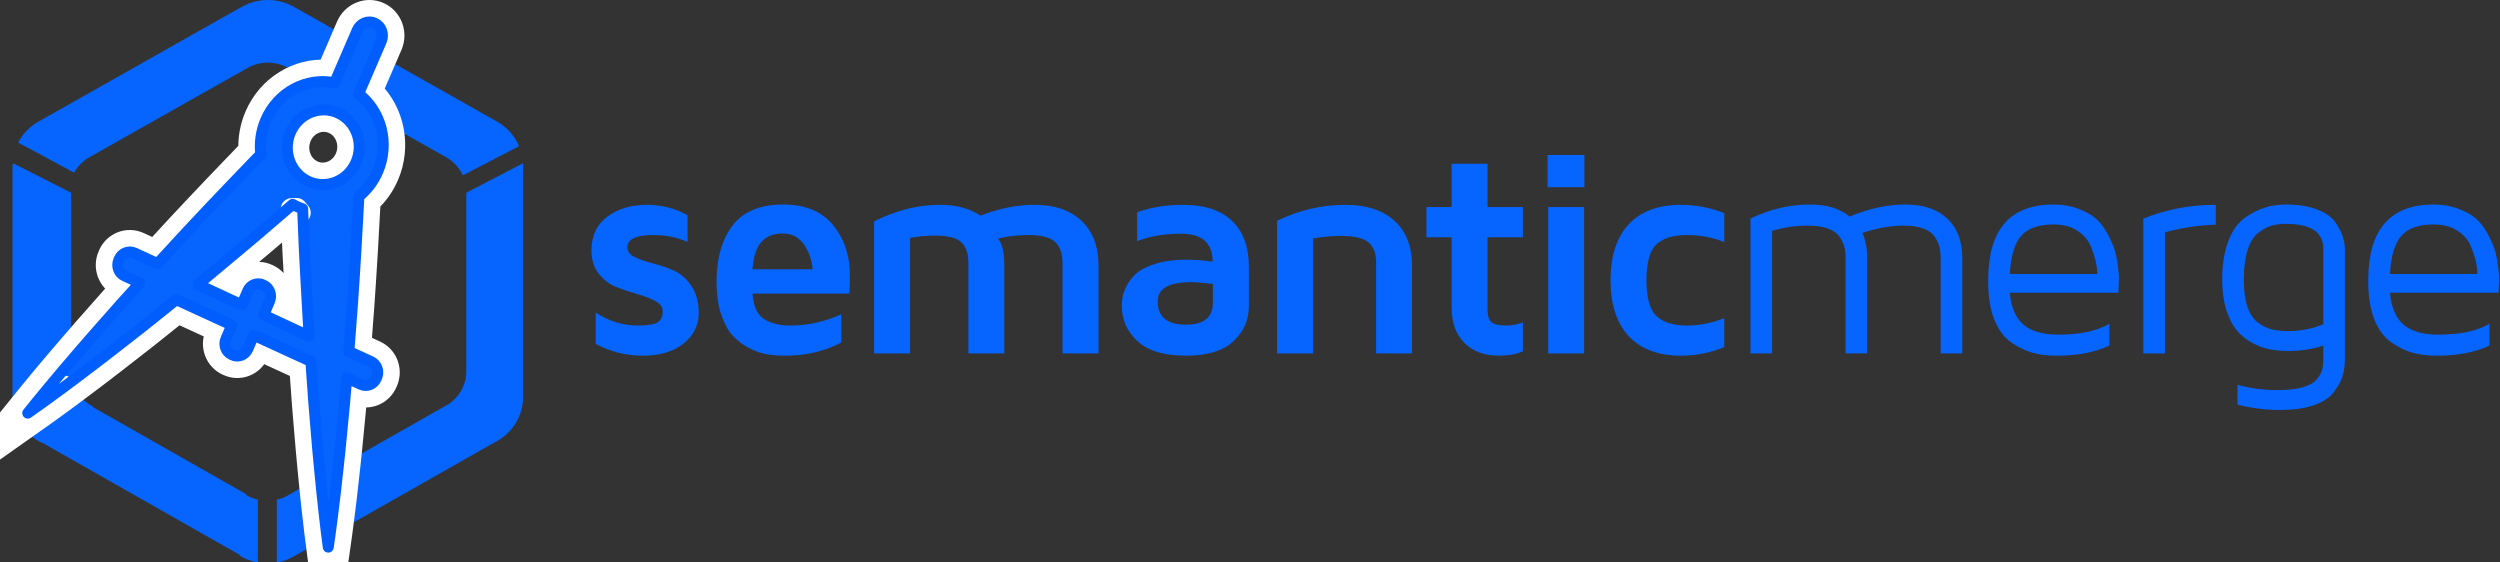 <svg xmlns="http://www.w3.org/2000/svg" width="200" height="45" viewBox="0 0 200 45" xmlns:xlink="http://www.w3.org/1999/xlink">
  <rect x="0" y="0" width="200" height="45" fill="#333333" stroke="none"/>
  <defs>
    <path id="a" d="M10.195,22.635 L8.966,22.071 C8.502,21.858 8.293,21.297 8.5,20.819 L8.542,20.721 C8.749,20.242 9.292,20.027 9.757,20.24 L11.605,21.089 C12.564,20.044 13.743,18.766 13.923,18.574 C15.044,17.372 16.098,16.259 17.006,15.309 C17.915,14.361 18.674,13.573 19.205,13.02 C19.473,12.748 19.673,12.521 19.827,12.387 C19.839,12.384 19.853,12.384 19.866,12.385 C19.753,11.471 19.869,10.512 20.26,9.606 C21.232,7.355 23.556,6.165 25.766,6.624 L27.582,2.417 C27.823,1.861 28.447,1.607 28.977,1.85 C29.507,2.094 29.742,2.742 29.502,3.298 L27.685,7.504 C29.497,8.891 30.192,11.468 29.22,13.718 C28.868,14.532 28.34,15.209 27.704,15.717 C27.708,15.925 27.681,16.217 27.664,16.589 C27.622,17.366 27.56,18.475 27.487,19.806 C27.408,21.137 27.312,22.689 27.195,24.353 C27.171,24.701 27.022,26.668 26.909,28.113 L28.676,28.924 C29.14,29.137 29.349,29.698 29.142,30.177 L29.1,30.275 C28.893,30.753 28.349,30.969 27.885,30.756 L26.737,30.229 C26.681,30.894 26.624,31.558 26.568,32.214 C26.484,33.088 26.401,33.948 26.321,34.779 C26.236,35.612 26.168,36.416 26.077,37.179 C25.993,37.942 25.911,38.663 25.838,39.329 C25.764,39.995 25.682,40.605 25.616,41.146 C25.55,41.687 25.489,42.159 25.434,42.548 C25.324,43.325 25.261,43.77 25.261,43.77 C25.261,43.77 25.204,43.326 25.105,42.551 C25.054,42.163 24.999,41.693 24.941,41.153 C24.884,40.612 24.809,40.004 24.744,39.338 C24.679,38.675 24.608,37.954 24.533,37.192 C24.452,36.431 24.395,35.627 24.32,34.797 C24.252,33.967 24.18,33.107 24.107,32.235 C24.045,31.363 23.981,30.477 23.918,29.591 C23.907,29.441 23.891,29.209 23.872,28.914 L19.301,26.815 L18.823,27.921 C18.617,28.399 18.073,28.615 17.608,28.402 L17.539,28.37 C17.075,28.157 16.866,27.596 17.073,27.117 L17.55,26.012 L13.105,23.971 C12.769,24.245 12.504,24.459 12.34,24.589 C11.659,25.133 10.977,25.678 10.307,26.214 C9.63,26.742 8.963,27.262 8.318,27.765 C7.669,28.264 7.052,28.757 6.449,29.205 C5.85,29.657 5.283,30.085 4.761,30.48 C4.239,30.876 3.75,31.226 3.321,31.542 C2.894,31.859 2.516,32.132 2.204,32.353 C1.579,32.795 1.221,33.048 1.221,33.048 C1.221,33.048 1.5,32.703 1.986,32.099 C2.229,31.797 2.529,31.435 2.875,31.022 C3.221,30.609 3.606,30.138 4.036,29.636 C4.467,29.133 4.932,28.589 5.426,28.014 C5.915,27.435 6.448,26.844 6.991,26.222 C7.538,25.604 8.102,24.964 8.675,24.315 C9.177,23.761 9.685,23.199 10.195,22.635 Z M23.728,26.895 C23.576,24.283 23.388,20.869 23.349,20.003 C23.294,18.66 23.247,17.539 23.214,16.756 C23.213,16.736 23.213,16.719 23.212,16.7 C23.04,16.643 22.869,16.578 22.701,16.5 C22.602,16.454 22.508,16.4 22.414,16.348 C22.331,16.417 22.243,16.492 22.148,16.577 C21.568,17.076 20.739,17.79 19.745,18.645 C19.165,19.142 16.773,21.144 14.83,22.76 L18.342,24.392 L18.819,23.275 C19.025,22.791 19.568,22.573 20.032,22.789 L20.101,22.821 C20.564,23.036 20.773,23.603 20.566,24.087 L20.09,25.204 L23.728,26.895 Z M26.05,9.04 C24.604,8.379 22.895,9.07 22.239,10.58 C21.584,12.089 22.228,13.855 23.674,14.515 C25.119,15.175 26.829,14.485 27.484,12.975 C28.139,11.466 27.496,9.7 26.05,9.04 Z"/>
  </defs>
  <g fill="none" fill-rule="evenodd">
    <path fill="#0664FF" d="M0.318,8.041 C0.318,6.865 0.738,5.962 1.586,5.331 C2.433,4.703 3.487,4.386 4.746,4.386 C5.933,4.386 7.016,4.665 8.006,5.223 L8.006,7.363 C7.194,6.989 6.276,6.802 5.25,6.802 C3.879,6.802 3.193,7.131 3.193,7.788 C3.193,8.121 3.384,8.38 3.779,8.564 C4.167,8.755 4.642,8.919 5.202,9.062 C5.764,9.205 6.324,9.392 6.884,9.633 C7.437,9.874 7.912,10.283 8.303,10.86 C8.698,11.433 8.895,12.166 8.895,13.05 C8.895,14.033 8.488,14.844 7.676,15.491 C6.861,16.135 5.784,16.455 4.445,16.455 C3.073,16.455 1.809,16.138 0.657,15.507 L0.657,13.009 C1.709,13.697 2.831,14.042 4.037,14.042 C4.859,14.042 5.399,13.947 5.648,13.757 C5.897,13.57 6.02,13.288 6.02,12.914 C6.02,12.571 5.823,12.292 5.428,12.083 C5.037,11.871 4.561,11.687 4.008,11.532 C3.449,11.373 2.889,11.186 2.333,10.974 C1.776,10.758 1.301,10.403 0.91,9.908 C0.515,9.417 0.318,8.796 0.318,8.041 Z M10.325,10.546 C10.325,8.666 10.749,7.169 11.603,6.047 C12.453,4.925 13.808,4.361 15.662,4.361 C17.415,4.361 18.741,4.909 19.643,6 C20.539,7.09 20.992,8.434 20.992,10.032 C20.992,10.688 20.976,11.173 20.943,11.487 L13.2,11.487 C13.275,12.505 13.585,13.18 14.125,13.526 C14.669,13.868 15.374,14.042 16.234,14.042 C17.638,14.042 18.993,13.738 20.303,13.139 L20.303,15.402 C18.977,16.106 17.476,16.455 15.801,16.455 C15.27,16.455 14.772,16.417 14.306,16.334 C13.837,16.246 13.352,16.074 12.851,15.802 C12.353,15.536 11.923,15.196 11.557,14.784 C11.201,14.372 10.904,13.801 10.668,13.072 C10.438,12.346 10.325,11.503 10.325,10.546 Z M13.2,9.541 C13.275,8.529 13.511,7.8 13.915,7.353 C14.316,6.903 14.876,6.678 15.594,6.678 C16.309,6.678 16.868,6.951 17.279,7.506 C17.686,8.06 17.932,8.736 18.013,9.541 L13.2,9.541 Z M22.929,16.274 L22.929,5.705 C24.702,4.827 26.439,4.386 28.15,4.386 L28.195,4.386 C29.492,4.386 30.572,4.675 31.439,5.252 C32.927,4.675 34.366,4.386 35.757,4.386 C37.371,4.386 38.629,4.814 39.528,5.673 C40.431,6.532 40.88,7.721 40.88,9.24 L40.88,16.274 L38.005,16.274 L38.005,9.062 C38.005,8.317 37.814,7.753 37.429,7.372 C37.047,6.992 36.326,6.802 35.278,6.802 C34.453,6.802 33.635,6.894 32.833,7.078 C33.173,7.452 33.344,8.178 33.344,9.259 L33.344,16.274 L30.472,16.274 L30.472,8.995 C30.472,8.279 30.281,7.74 29.906,7.385 C29.527,7.027 28.822,6.846 27.787,6.846 C27.102,6.846 26.442,6.91 25.805,7.033 L25.805,16.274 L22.929,16.274 Z M42.74,12.448 C42.74,12.213 42.763,11.969 42.811,11.719 C42.856,11.471 42.982,11.164 43.18,10.787 C43.384,10.413 43.655,10.086 43.998,9.801 C44.344,9.519 44.852,9.278 45.528,9.075 C46.201,8.872 46.993,8.774 47.908,8.774 C48.562,8.774 49.264,8.824 50.011,8.932 C50.011,7.442 49.167,6.697 47.482,6.697 C46.133,6.697 44.965,6.897 43.969,7.293 L43.969,4.979 C45.072,4.583 46.295,4.386 47.64,4.386 C49.348,4.386 50.651,4.811 51.554,5.66 C52.456,6.513 52.909,7.743 52.909,9.354 L52.909,12.514 C52.909,13.592 52.498,14.518 51.677,15.295 C50.855,16.071 49.594,16.455 47.886,16.455 C46.123,16.455 44.826,16.065 43.988,15.288 C43.157,14.508 42.74,13.564 42.74,12.448 Z M45.615,12.093 C45.622,11.075 46.521,10.571 48.319,10.571 C48.791,10.577 49.364,10.628 50.033,10.717 L50.033,12.197 C50.033,13.383 49.319,13.973 47.886,13.973 L47.863,13.973 C46.362,13.973 45.615,13.345 45.615,12.093 Z M55.163,16.274 L55.163,5.667 C56.916,4.814 58.744,4.386 60.642,4.386 C62.311,4.386 63.611,4.811 64.553,5.66 C65.494,6.513 65.96,7.708 65.96,9.24 L65.96,16.274 L63.087,16.274 L63.087,9.002 C63.087,8.688 63.058,8.425 62.997,8.219 C62.942,8.01 62.822,7.784 62.651,7.559 C62.473,7.331 62.185,7.157 61.79,7.043 C61.393,6.929 60.882,6.871 60.257,6.871 C59.559,6.871 58.815,6.941 58.039,7.078 L58.039,16.274 L55.163,16.274 Z M67.114,6.982 L67.114,4.567 L69.129,4.567 L69.129,1.099 L72.005,1.099 L72.005,4.567 L74.831,4.567 L74.831,6.982 L72.005,6.982 L72.005,12.758 C72.005,13.263 72.111,13.602 72.325,13.776 C72.538,13.954 72.917,14.042 73.463,14.042 C73.978,14.042 74.434,13.957 74.831,13.789 L74.831,16.113 C74.272,16.341 73.657,16.455 72.998,16.455 L72.952,16.455 C71.752,16.455 70.824,16.113 70.145,15.425 C69.466,14.74 69.129,13.792 69.129,12.587 L69.129,6.982 L67.114,6.982 Z M76.808,0.398 L79.751,0.398 L79.751,2.978 L76.808,2.978 L76.808,0.398 Z M76.856,4.567 L79.732,4.567 L79.732,16.271 L76.856,16.271 L76.856,4.567 Z M81.844,10.422 C81.844,8.469 82.335,6.976 83.302,5.939 C84.279,4.903 85.673,4.386 87.488,4.386 C88.658,4.386 89.807,4.608 90.939,5.049 L90.939,7.363 C89.994,6.989 89.005,6.802 87.97,6.802 C86.87,6.802 86.055,7.049 85.518,7.544 C84.987,8.038 84.719,8.995 84.719,10.422 C84.719,11.833 84.987,12.784 85.518,13.285 C86.055,13.792 86.87,14.042 87.97,14.042 C88.959,14.042 89.946,13.846 90.939,13.456 L90.939,15.77 C89.807,16.227 88.658,16.455 87.488,16.455 C85.673,16.455 84.279,15.938 83.302,14.895 C82.335,13.855 81.844,12.365 81.844,10.422 Z M93.041,16.274 L93.041,5.486 C94.577,4.735 96.172,4.361 97.828,4.361 C99.135,4.361 100.183,4.684 100.975,5.324 C102.515,4.684 103.989,4.361 105.409,4.361 C106.862,4.361 107.984,4.735 108.783,5.486 C109.582,6.234 109.983,7.287 109.983,8.647 L109.983,16.274 L108.252,16.274 L108.252,8.647 C108.252,8.317 108.223,8.022 108.162,7.769 C108.097,7.515 107.974,7.239 107.787,6.951 C107.592,6.662 107.285,6.434 106.865,6.282 C106.441,6.123 105.917,6.047 105.293,6.047 C104.29,6.047 103.187,6.241 101.991,6.631 C102.249,7.195 102.375,7.867 102.375,8.647 L102.375,16.274 L100.648,16.274 L100.648,8.647 C100.648,8.301 100.616,8.003 100.548,7.743 C100.483,7.49 100.354,7.22 100.163,6.941 C99.972,6.659 99.659,6.434 99.225,6.282 C98.792,6.123 98.252,6.047 97.614,6.047 C96.641,6.047 95.693,6.187 94.768,6.469 L94.768,16.274 L93.041,16.274 Z M112.056,10.571 L112.056,10.492 L112.056,10.397 C112.056,6.374 113.796,4.361 117.283,4.361 C118.014,4.361 118.673,4.475 119.265,4.703 C119.857,4.925 120.329,5.191 120.679,5.496 C121.028,5.803 121.329,6.199 121.594,6.691 C121.859,7.185 122.047,7.607 122.16,7.949 C122.27,8.289 122.357,8.707 122.419,9.198 C122.484,9.671 122.513,9.969 122.513,10.089 L122.513,10.593 L122.467,11.418 L113.783,11.418 C113.89,12.594 114.259,13.446 114.883,13.976 C115.51,14.505 116.435,14.772 117.658,14.772 C119.392,14.772 120.75,14.486 121.746,13.903 L121.746,15.647 C120.598,16.185 119.201,16.455 117.564,16.455 L117.496,16.455 C116.794,16.455 116.154,16.372 115.572,16.211 C114.99,16.049 114.417,15.764 113.854,15.358 C113.291,14.952 112.852,14.347 112.531,13.532 C112.214,12.717 112.056,11.731 112.056,10.571 Z M113.783,9.918 C113.864,8.482 114.165,7.464 114.702,6.859 C115.235,6.256 116.099,5.955 117.283,5.955 C118.052,5.955 118.69,6.126 119.207,6.469 C119.728,6.814 120.087,7.242 120.287,7.759 C120.482,8.273 120.617,8.694 120.685,9.024 C120.75,9.351 120.786,9.652 120.786,9.918 L113.783,9.918 Z M124.466,16.274 L124.466,5.492 C126.268,4.754 128.195,4.386 130.262,4.386 L130.262,5.977 C128.959,6.009 127.6,6.209 126.197,6.586 L126.197,16.274 L124.466,16.274 Z M130.777,10.371 C130.777,9.148 130.945,8.111 131.278,7.258 C131.614,6.405 132.067,5.784 132.63,5.394 C133.193,5.004 133.733,4.735 134.244,4.586 C134.758,4.437 135.292,4.361 135.851,4.361 C136.873,4.361 137.73,4.5 138.423,4.779 C139.112,5.058 139.6,5.416 139.881,5.857 C140.163,6.298 140.35,6.678 140.447,6.995 C140.544,7.318 140.593,7.635 140.593,7.949 L140.593,16.766 C140.593,17.286 140.515,17.764 140.366,18.199 C140.211,18.633 139.962,19.061 139.613,19.476 C139.264,19.891 138.727,20.215 138.009,20.449 C137.287,20.684 136.417,20.798 135.398,20.798 C134.286,20.798 133.154,20.659 131.999,20.373 L131.999,18.782 C133.021,19.064 134.092,19.207 135.211,19.207 C135.974,19.207 136.615,19.14 137.129,19.007 C137.65,18.874 138.022,18.684 138.261,18.436 C138.487,18.186 138.652,17.942 138.733,17.698 C138.82,17.454 138.862,17.162 138.862,16.819 L138.862,15.653 C137.97,15.938 137.035,16.078 136.065,16.078 C135.534,16.078 135.036,16.036 134.577,15.945 C134.118,15.859 133.649,15.685 133.17,15.425 C132.688,15.165 132.277,14.829 131.931,14.416 C131.592,14.004 131.31,13.453 131.097,12.768 C130.883,12.08 130.777,11.281 130.777,10.371 Z M132.504,10.365 C132.504,9.427 132.61,8.637 132.808,8.003 C133.011,7.369 133.293,6.913 133.662,6.631 C134.027,6.348 134.373,6.155 134.71,6.057 C135.049,5.958 135.428,5.908 135.851,5.908 C137.863,5.908 138.862,6.564 138.862,7.88 L138.862,13.947 C137.954,14.309 137.022,14.489 136.065,14.489 C135.56,14.489 135.12,14.442 134.748,14.347 C134.37,14.258 134.001,14.077 133.629,13.801 C133.264,13.526 132.982,13.104 132.792,12.533 C132.601,11.966 132.504,11.243 132.504,10.365 Z M142.462,10.571 L142.462,10.492 L142.462,10.397 C142.462,6.374 144.206,4.361 147.696,4.361 C148.42,4.361 149.08,4.475 149.675,4.703 C150.27,4.925 150.739,5.191 151.085,5.496 C151.435,5.803 151.742,6.199 152.004,6.691 C152.269,7.185 152.453,7.607 152.567,7.949 C152.683,8.289 152.767,8.707 152.832,9.198 C152.89,9.671 152.922,9.969 152.922,10.089 L152.922,10.593 L152.874,11.418 L144.196,11.418 C144.303,12.594 144.668,13.446 145.292,13.976 C145.917,14.505 146.842,14.772 148.068,14.772 C149.801,14.772 151.16,14.486 152.153,13.903 L152.153,15.647 C151.008,16.185 149.61,16.455 147.977,16.455 L147.925,16.455 C147.204,16.455 146.564,16.372 145.978,16.211 C145.399,16.049 144.827,15.764 144.264,15.358 C143.698,14.952 143.261,14.347 142.941,13.532 C142.621,12.717 142.462,11.731 142.462,10.571 Z M144.196,9.918 L151.192,9.918 C151.192,9.652 151.16,9.351 151.092,9.024 C151.027,8.694 150.894,8.273 150.694,7.759 C150.497,7.242 150.138,6.814 149.617,6.469 C149.099,6.126 148.459,5.955 147.696,5.955 C146.505,5.955 145.645,6.256 145.115,6.859 C144.578,7.464 144.27,8.482 144.196,9.918 L144.196,9.918 Z" transform="translate(47 12)"/>
    <g transform="translate(1)">
      <path fill="#0664FF" d="M18.723,5.487 L18.72,5.481 L6.241,12.528 C5.687,12.819 5.23,13.269 4.928,13.812 L0.451,11.406 C0.835,10.667 1.445,10.059 2.189,9.666 L18.231,0.606 L18.237,0.614 C18.873,0.225 19.626,0 20.432,0 C21.188,0 21.894,0.199 22.503,0.542 L38.633,9.655 C39.483,10.096 40.157,10.817 40.526,11.691 L36.026,14.028 C35.733,13.382 35.22,12.848 34.584,12.519 L22.04,5.432 C21.566,5.163 21.018,5.011 20.429,5.011 C19.802,5.011 19.219,5.184 18.723,5.487 Z M40.84,13.064 C40.84,13.125 40.846,13.186 40.846,13.246 L40.846,31.765 C40.846,33.358 39.905,34.737 38.54,35.403 L22.626,44.44 C22.181,44.714 21.68,44.908 21.147,45 L21.147,39.975 C21.501,39.894 21.835,39.756 22.137,39.571 L34.511,32.541 C35.574,32.025 36.304,30.952 36.304,29.712 L36.304,15.418 L40.84,13.064 Z M0.056,13.064 L4.688,15.418 L4.688,29.712 C4.688,30.952 5.418,32.025 6.481,32.541 L6.382,32.541 L18.758,39.571 L18.641,39.571 C18.943,39.756 19.277,39.894 19.632,39.975 L19.632,45 C19.095,44.908 18.594,44.714 18.152,44.44 L18.269,44.443 L2.353,35.403 L2.306,35.403 C0.938,34.737 0,33.358 0,31.765 L0,13.246 C0,13.186 0.053,13.125 0.056,13.064 Z"/>
      <g fill-rule="nonzero" stroke-linecap="round" stroke-linejoin="round">
        <use fill="#0664FF" xlink:href="#a"/>
        <path stroke="#FFFFFF" stroke-width="1.758" d="M4.102,30.921 C4.101,30.922 4.1,30.924 4.099,30.925 C4.1,30.924 4.101,30.922 4.102,30.921 Z M8.739,22.934 L8.599,22.87 C7.697,22.456 7.298,21.384 7.693,20.47 L7.735,20.372 C8.136,19.445 9.207,19.021 10.123,19.441 L11.391,20.023 C12.201,19.142 13.109,18.158 13.28,17.975 C14.301,16.88 15.33,15.791 16.372,14.7 C16.775,14.279 17.168,13.87 17.614,13.407 C18.145,12.855 18.145,12.855 18.578,12.404 C18.672,12.309 18.76,12.216 18.924,12.044 C18.934,12.034 18.943,12.024 18.953,12.014 C18.909,11.074 19.075,10.134 19.453,9.258 C20.474,6.894 22.812,5.483 25.224,5.662 L26.775,2.068 C27.208,1.066 28.358,0.599 29.344,1.051 C30.315,1.497 30.736,2.658 30.309,3.646 L28.747,7.263 C30.497,8.977 31.048,11.702 30.027,14.067 C29.683,14.863 29.186,15.563 28.57,16.132 C28.566,16.196 28.561,16.275 28.556,16.372 C28.55,16.469 28.546,16.549 28.542,16.637 C28.516,17.104 28.389,19.411 28.364,19.858 C28.272,21.418 28.177,22.915 28.072,24.414 C28.049,24.738 27.933,26.278 27.833,27.57 L29.043,28.125 C29.945,28.54 30.344,29.612 29.949,30.525 L29.907,30.623 C29.506,31.551 28.435,31.975 27.518,31.554 L27.507,31.549 C27.485,31.808 27.464,32.055 27.443,32.299 C27.388,32.863 27.208,34.739 27.195,34.869 C27.179,35.029 27.163,35.195 27.143,35.394 C27.118,35.655 27.118,35.655 27.093,35.914 C27.034,36.528 26.996,36.899 26.951,37.275 C26.901,37.723 26.739,39.18 26.711,39.426 C26.688,39.632 26.664,39.842 26.636,40.072 C26.61,40.279 26.511,41.067 26.488,41.253 C26.42,41.81 26.359,42.284 26.304,42.671 C26.256,43.011 26.227,43.212 26.177,43.573 C26.14,43.836 26.14,43.836 26.132,43.891 L25.226,50.362 L24.39,43.882 C24.383,43.826 24.383,43.826 24.349,43.563 C24.302,43.203 24.302,43.203 24.233,42.665 C24.182,42.274 24.127,41.8 24.067,41.245 C24.044,41.032 23.953,40.224 23.947,40.163 C23.916,39.891 23.892,39.655 23.869,39.424 C23.853,39.255 23.705,37.753 23.659,37.285 C23.619,36.902 23.586,36.538 23.534,35.916 C23.512,35.657 23.512,35.657 23.49,35.398 C23.474,35.201 23.459,35.035 23.444,34.869 C23.402,34.358 23.253,32.562 23.239,32.397 C23.235,32.352 23.235,32.352 23.231,32.297 C23.199,31.849 23.167,31.406 23.102,30.506 C23.072,30.08 23.072,30.08 23.042,29.656 C23.038,29.61 23.034,29.556 23.03,29.494 L19.751,27.989 L19.63,28.269 C19.229,29.197 18.158,29.621 17.242,29.2 L17.173,29.169 C16.271,28.755 15.871,27.682 16.266,26.769 L16.403,26.452 L13.235,24.998 C13.091,25.114 12.975,25.207 12.889,25.275 C12.188,25.836 11.508,26.379 10.848,26.907 C10.602,27.098 9.238,28.162 8.854,28.462 C8.925,28.407 7.39,29.6 6.978,29.907 C6.234,30.468 5.749,30.834 5.292,31.18 C5.057,31.359 4.823,31.532 4.525,31.75 C4.562,31.723 3.987,32.143 3.844,32.249 C3.416,32.566 3.032,32.844 2.712,33.07 C2.438,33.264 2.276,33.379 1.985,33.584 C1.773,33.734 1.773,33.734 1.728,33.766 L-3.437,37.411 L0.538,32.495 C0.572,32.452 0.572,32.452 0.737,32.248 C0.9,32.046 1.089,31.812 1.301,31.549 C1.535,31.258 1.826,30.905 2.201,30.457 C2.322,30.313 2.881,29.641 2.748,29.8 C2.989,29.511 3.176,29.289 3.369,29.063 C3.547,28.856 4.48,27.766 4.754,27.447 C4.975,27.185 5.206,26.919 5.529,26.553 C5.618,26.452 5.727,26.328 5.927,26.101 C6.088,25.919 6.21,25.78 6.333,25.64 C6.582,25.357 6.745,25.174 7.165,24.698 C7.588,24.219 7.588,24.219 8.023,23.726 C8.106,23.634 8.415,23.293 8.739,22.934 Z M22.766,25.478 C22.634,23.167 22.502,20.749 22.47,20.039 C22.446,19.444 22.422,18.866 22.395,18.206 C22.391,18.103 22.379,17.828 22.368,17.547 C21.962,17.896 21.376,18.401 20.317,19.313 C19.832,19.728 18.122,21.161 16.458,22.547 L17.89,23.213 L18.01,22.93 C18.409,21.995 19.483,21.565 20.402,21.992 L20.471,22.024 C21.37,22.441 21.765,23.516 21.375,24.432 L21.232,24.766 L22.766,25.478 Z M22.358,17.31 C22.348,17.088 22.34,16.893 22.337,16.814 C22.335,16.781 22.335,16.781 22.334,16.756 C22.334,16.749 22.334,16.749 22.334,16.743 C22.334,16.736 22.334,16.736 22.334,16.731 L22.724,16.717 L22.979,17.021 C22.895,17.091 22.814,17.161 22.721,17.242 C22.666,17.29 22.609,17.339 22.548,17.392 C22.484,17.366 22.42,17.338 22.358,17.31 Z M25.685,9.839 C24.693,9.386 23.508,9.865 23.046,10.93 C22.579,12.006 23.035,13.257 24.039,13.716 C25.03,14.169 26.216,13.69 26.678,12.625 C27.145,11.549 26.689,10.298 25.685,9.839 Z"/>
        <use stroke="#005EFF" stroke-width=".879" xlink:href="#a"/>
      </g>
    </g>
  </g>
</svg>
